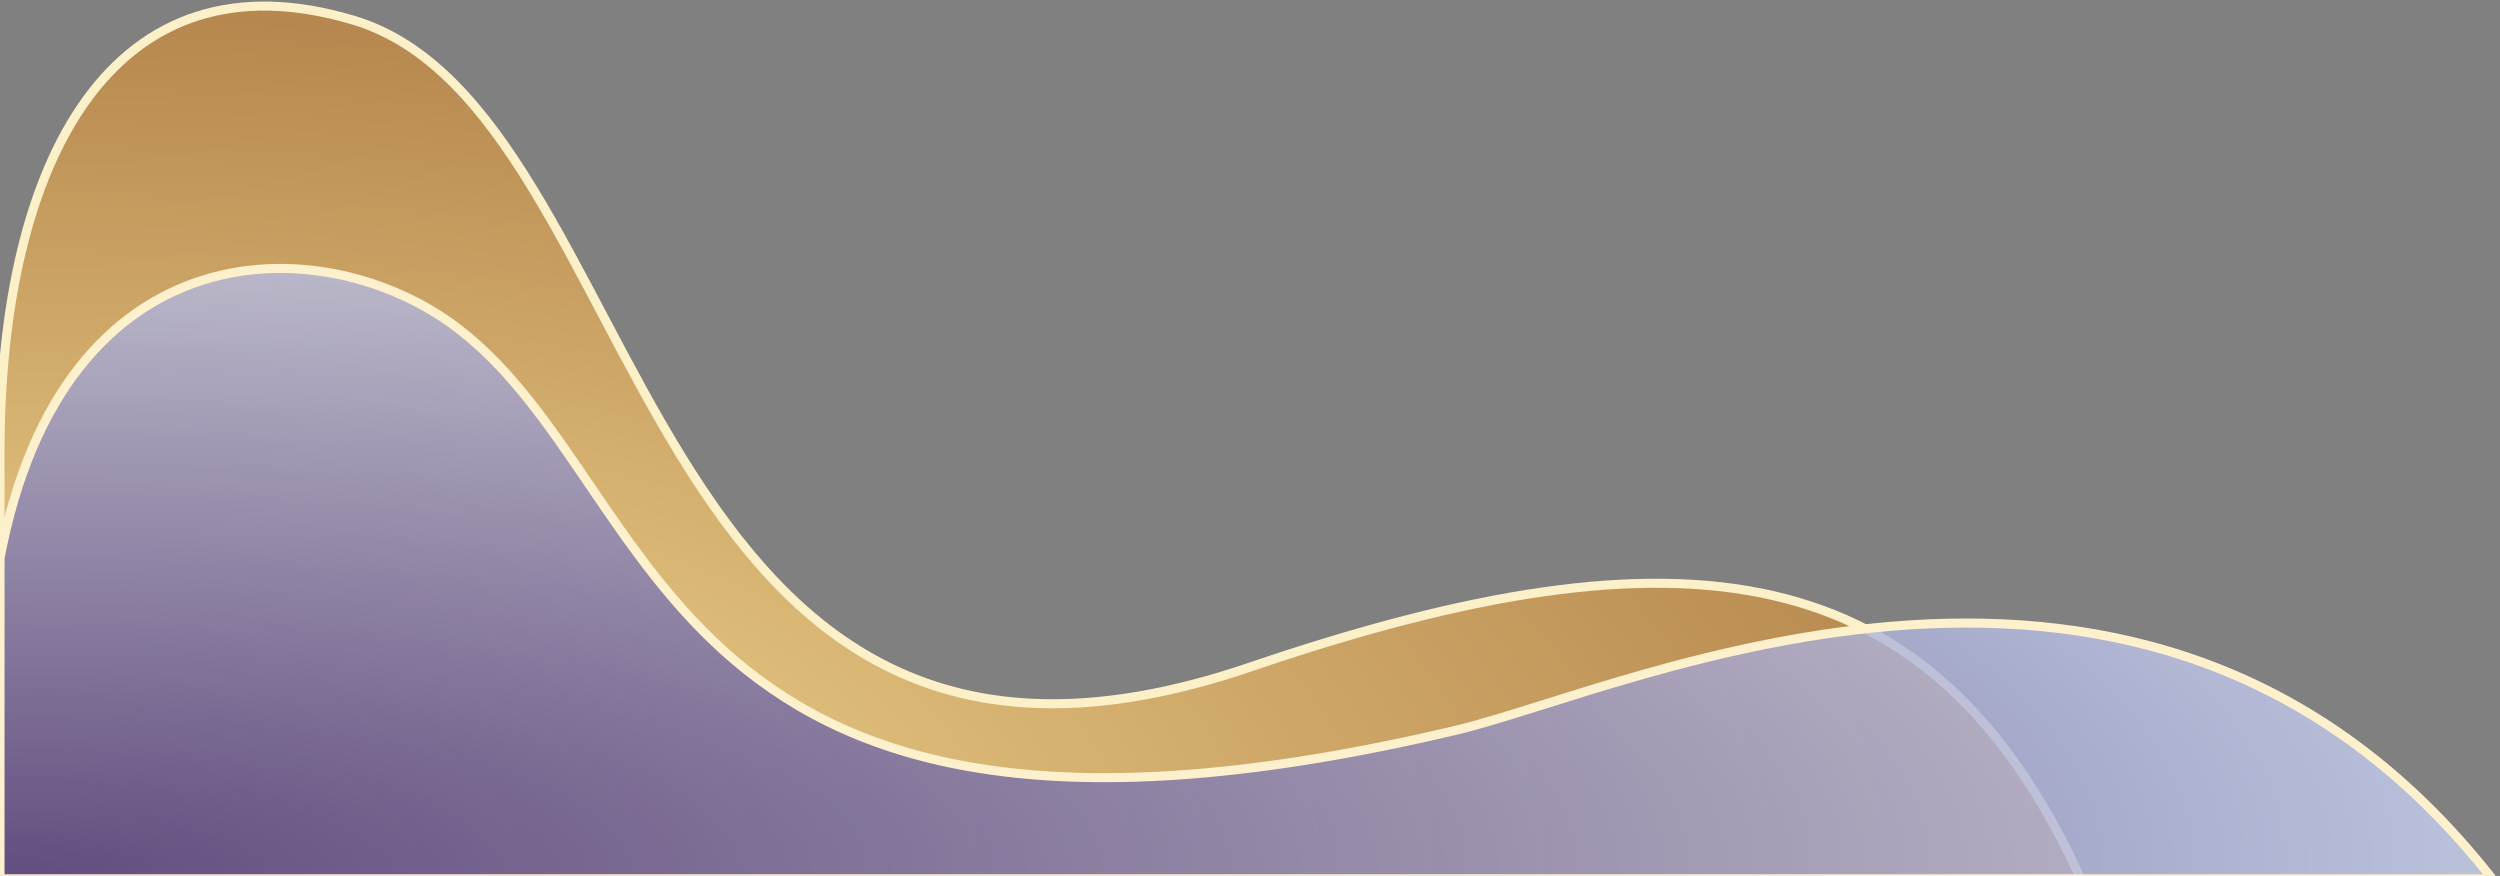 <svg width="411" height="144" viewBox="0 0 411 144" fill="none" xmlns="http://www.w3.org/2000/svg">
<rect x="0" y="0" width="411" height="144" fill="#808080" stroke="none"/>
<path d="M58.136 3.33C18.658 -8.506 0 26.206 0 74.346V144.438H342.055C317.719 91.177 277.195 85.251 205.503 109.67C103.428 144.438 107.484 18.125 58.136 3.33Z" fill="url(#paint0_radial_2217_13213)" stroke="#FCF0C9" stroke-width="1.487" stroke-linejoin="round"/>
<path d="M75.103 53.852C53.539 37.493 10.41 36.749 0 91.776V144.47L409.723 144.47C353.209 72.442 267.695 113.34 239.439 120.033C107.358 151.315 110.056 80.368 75.103 53.852Z" fill="url(#paint1_radial_2217_13213)" fill-opacity="0.8" stroke="#FDF1CD" stroke-width="1.487" stroke-linejoin="round"/>
<defs>
<radialGradient id="paint0_radial_2217_13213" cx="0" cy="0" r="1" gradientUnits="userSpaceOnUse" gradientTransform="translate(-1.52036e-05 143.634) rotate(-0.472) scale(338.963 141.475)">
<stop stop-color="#FAE297"/>
<stop offset="1" stop-color="#B6874E"/>
</radialGradient>
<radialGradient id="paint1_radial_2217_13213" cx="0" cy="0" r="1" gradientUnits="userSpaceOnUse" gradientTransform="translate(-5.49248e-06 143.828) rotate(-0.315) scale(406.011 112.982)">
<stop stop-color="#3B2878"/>
<stop offset="1" stop-color="#C6CFF0"/>
</radialGradient>
</defs>
</svg>
